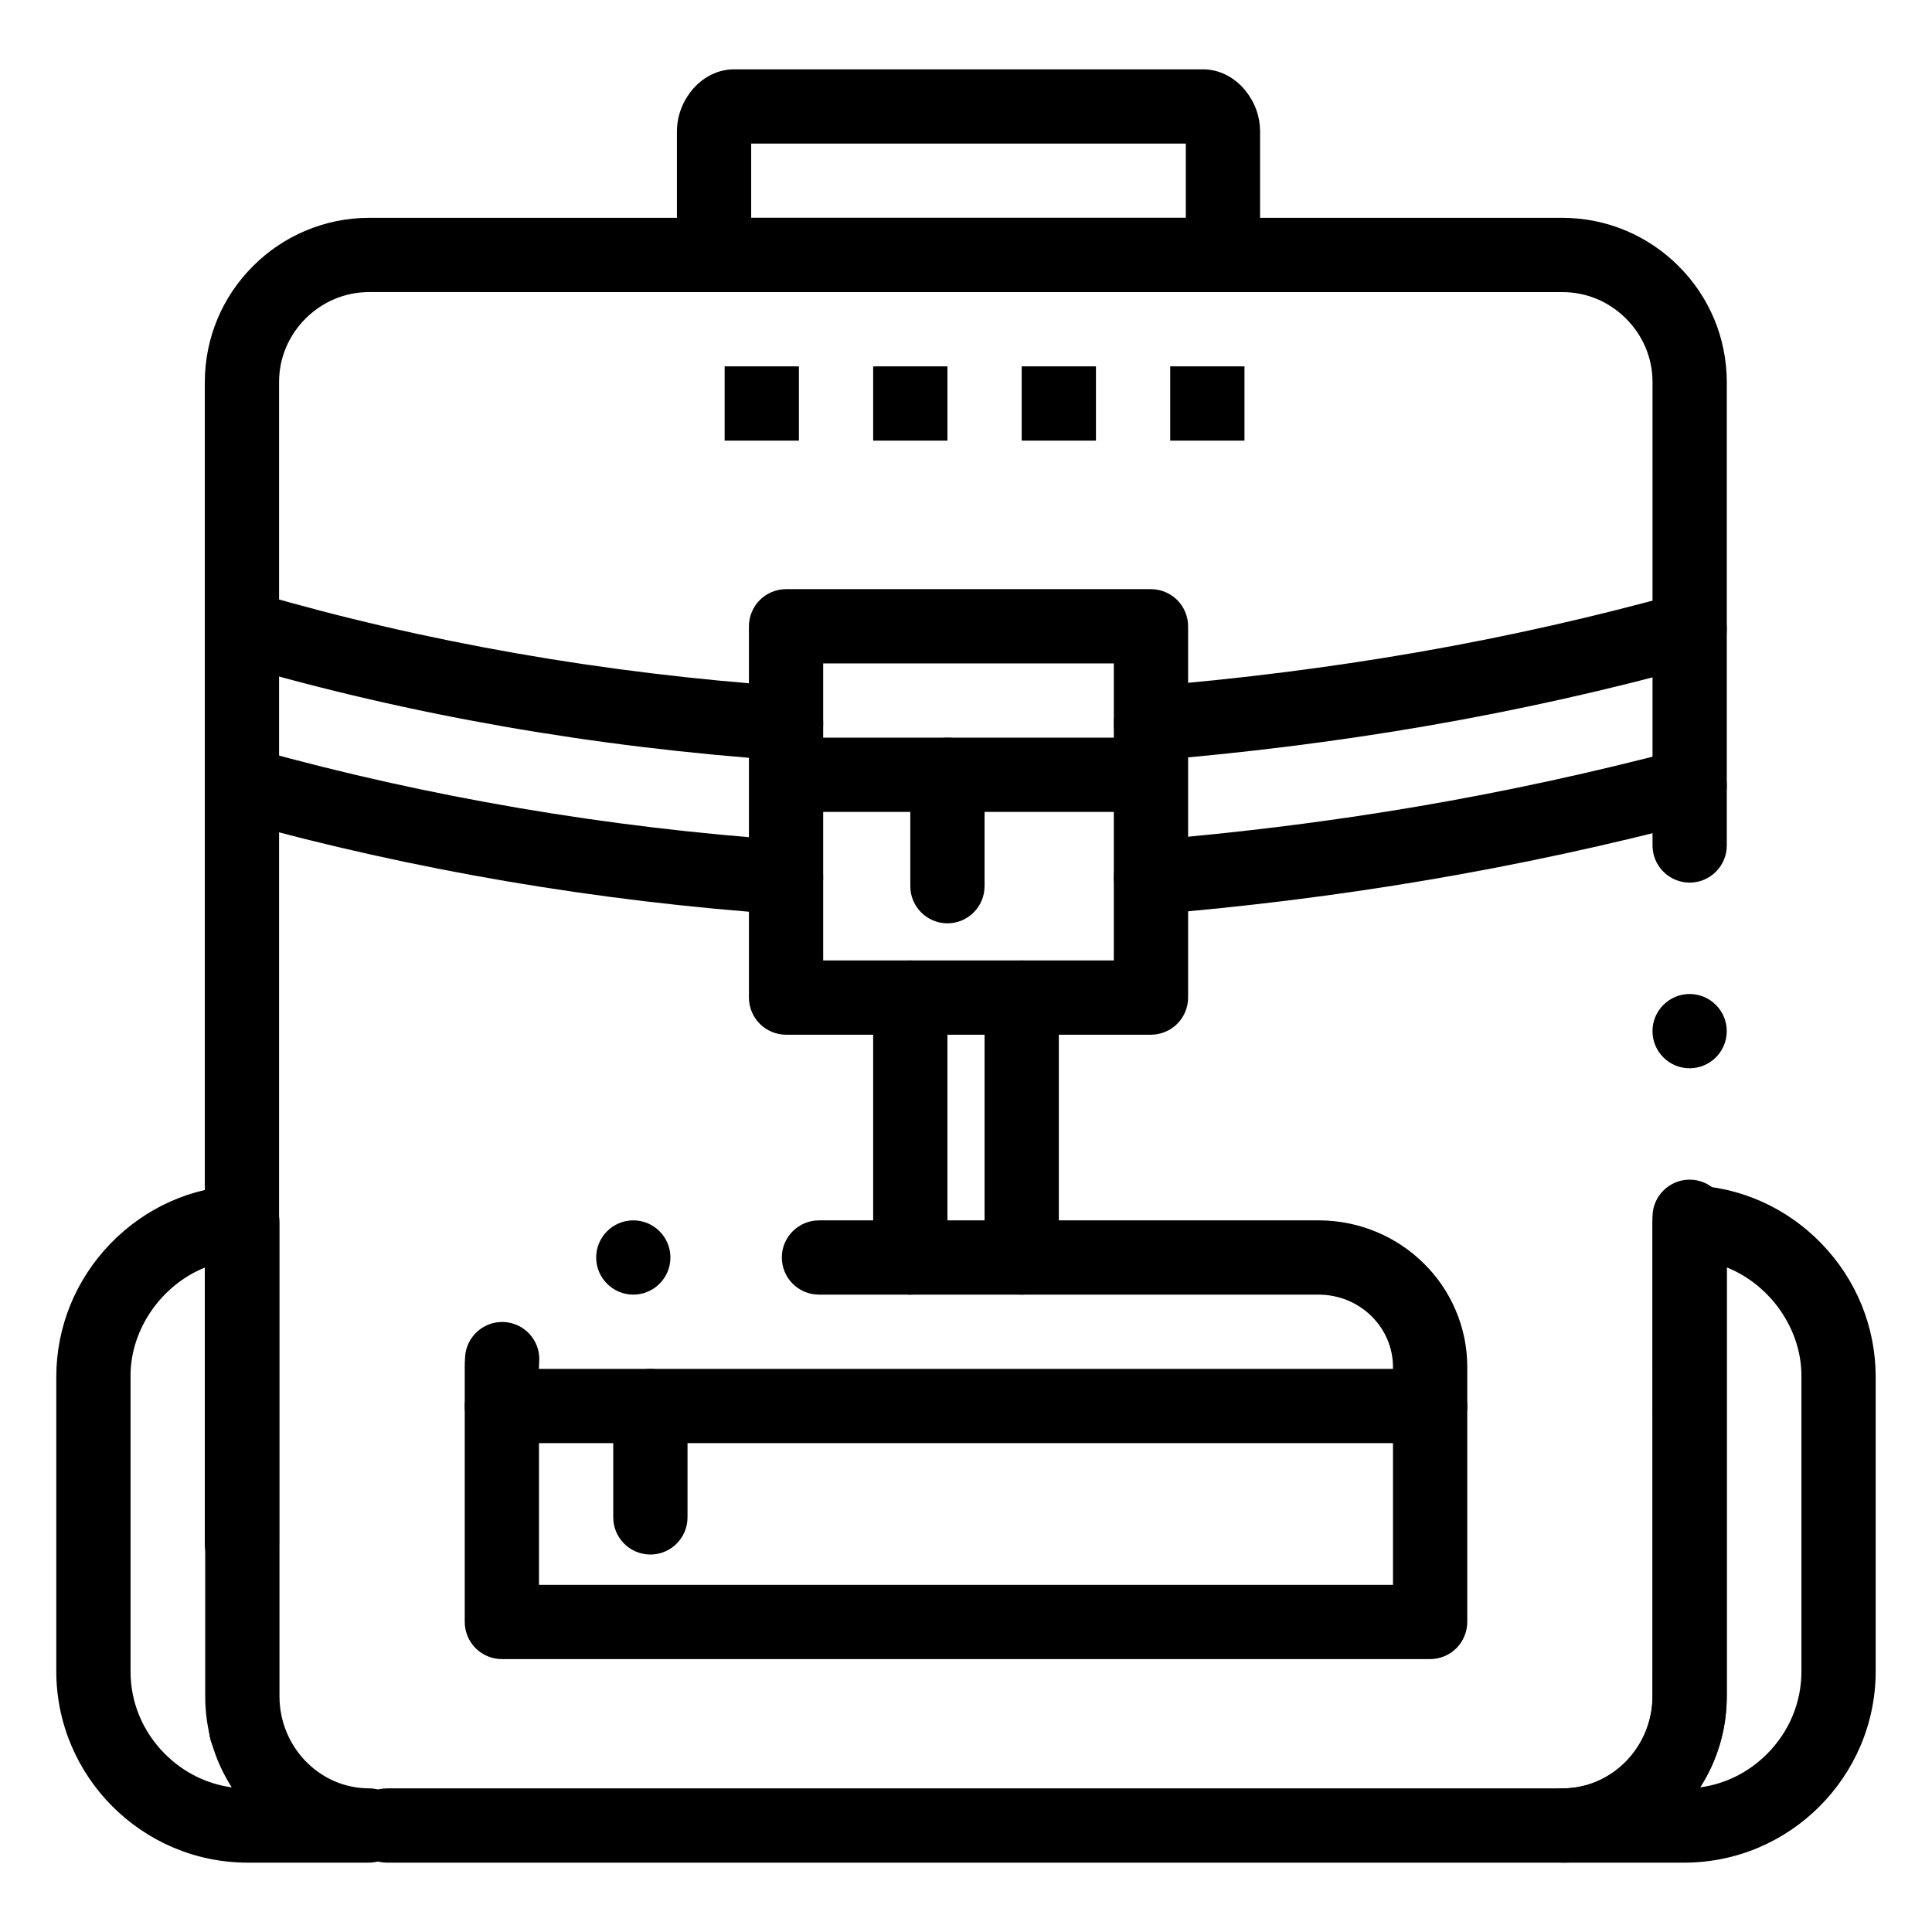 <?xml version="1.0" encoding="UTF-8"?>
<!-- Uploaded to: SVG Repo, www.svgrepo.com, Generator: SVG Repo Mixer Tools -->
<svg fill="#000000" width="800px" height="800px" version="1.1" viewBox="144 144 512 512" xmlns="http://www.w3.org/2000/svg">
 <g>
  <path d="m352.32 345.54c-0.227 0-0.453 0-0.688-0.02-50.383-3.504-99.109-12.035-144.82-25.367-2.519-0.738-4.606-2.41-5.875-4.715-1.258-2.312-1.555-4.969-0.816-7.488 1.219-4.172 5.098-7.094 9.445-7.094 0.926 0 1.859 0.137 2.754 0.402 44.367 12.941 91.699 21.227 140.68 24.629 5.41 0.375 9.504 5.078 9.133 10.5-0.355 5.137-4.668 9.152-9.812 9.152z"/>
  <path d="m449 345.54c-2.461 0-4.812-0.914-6.633-2.59-1.84-1.684-2.953-3.965-3.16-6.445-0.215-2.617 0.602-5.164 2.301-7.172 1.703-1.996 4.074-3.227 6.703-3.434 49.789-4.094 95.879-12.164 140.92-24.68 0.867-0.234 1.75-0.363 2.637-0.363 4.398 0 8.297 2.973 9.477 7.211 1.457 5.227-1.613 10.668-6.848 12.113-23.398 6.504-47.656 11.945-72.078 16.168-23.371 4.043-47.762 7.125-72.492 9.16-0.273 0.023-0.547 0.031-0.824 0.031z"/>
  <path d="m352.33 386.33v-0.051 0.051c-0.234 0-0.473-0.012-0.699-0.02-49.418-3.434-98.105-11.738-144.69-24.68h-0.008c-5.234-1.445-8.305-6.887-6.848-12.113 1.172-4.242 5.066-7.211 9.477-7.211 0.887 0 1.77 0.129 2.637 0.363 45.312 12.586 92.684 20.664 140.8 24.008 5.41 0.375 9.504 5.078 9.133 10.488-0.355 5.137-4.668 9.164-9.805 9.164z"/>
  <path d="m449 386.33c-2.461 0-4.812-0.914-6.633-2.59-1.84-1.684-2.953-3.965-3.16-6.445-0.215-2.617 0.602-5.164 2.301-7.172 1.703-1.996 4.074-3.227 6.703-3.445 48.777-4.004 94.918-11.867 141.05-24.039 0.828-0.215 1.672-0.336 2.508-0.336 4.469 0 8.375 3.019 9.516 7.34 1.379 5.246-1.762 10.637-7.008 12.023-23.617 6.231-47.832 11.465-72 15.559-23.645 4.016-48.02 7.066-72.453 9.074-0.27 0.02-0.543 0.031-0.82 0.031z"/>
  <path d="m449.02 418.21h-96.707c-2.59 0-5.125-1.055-6.957-2.883-1.832-1.832-2.883-4.367-2.883-6.957v-98.398c0-2.59 1.055-5.125 2.883-6.957 1.832-1.832 4.367-2.883 6.957-2.883h96.707c2.59 0 5.129 1.055 6.957 2.883 1.832 1.832 2.883 4.367 2.883 6.957v98.398c0 2.59-1.051 5.125-2.883 6.957-1.828 1.832-4.367 2.883-6.957 2.883zm-86.867-19.68h77.02v-78.719h-77.02z"/>
  <path d="m523 583.68h-246c-2.59 0-5.125-1.055-6.957-2.883-1.832-1.832-2.883-4.367-2.883-6.957v-67.562c0-0.914 0.031-1.871 0.098-2.812v-0.012c0.375-5.117 4.684-9.121 9.809-9.121 0.234 0 0.48 0.012 0.719 0.027 2.488 0.18 4.801 1.289 6.496 3.121 1.691 1.812 2.629 4.184 2.637 6.652 0 0.246-0.012 0.5-0.031 0.758-0.031 0.453-0.051 0.926-0.051 1.387v57.723h226.32v-57.723c-0.012-5.078-2.035-9.871-5.719-13.5-3.738-3.672-8.719-5.688-14.023-5.688h-132.38c-5.422 0-9.84-4.418-9.84-9.84s4.418-9.84 9.84-9.84h132.41c5.285 0 10.422 1.023 15.273 3.031 4.703 1.957 8.906 4.742 12.516 8.285 3.621 3.551 6.477 7.703 8.48 12.359 2.078 4.82 3.129 9.938 3.129 15.191v67.562c0 2.59-1.055 5.125-2.883 6.957-1.828 1.828-4.367 2.883-6.953 2.883zm-211.17-96.59c-5.422 0-9.84-4.418-9.84-9.84s4.418-9.84 9.84-9.84 9.84 4.418 9.84 9.84-4.418 9.84-9.84 9.84z"/>
  <path d="m468.09 221.41h-134.86c-2.59 0-5.125-1.055-6.945-2.883-1.84-1.832-2.894-4.367-2.894-6.957v-32.797c0.02-2.934 0.777-5.758 2.262-8.383 1.535-2.648 3.484-4.656 5.965-6.121 2.125-1.238 4.508-1.898 6.879-1.898h124.34c2.371 0 4.754 0.66 6.879 1.898 1.684 0.984 3.129 2.242 4.41 3.828 2.519 3.207 3.769 6.699 3.809 10.676v32.797c0 2.59-1.043 5.125-2.875 6.957-1.84 1.832-4.371 2.883-6.969 2.883zm-125.02-19.68h115.18v-19.68h-115.18z"/>
  <path d="m590.45 637.62h-32.234c-2.59 0-5.125-1.055-6.957-2.883-1.832-1.828-2.883-4.367-2.883-6.957s1.051-5.125 2.883-6.957 4.367-2.883 6.957-2.883c13.059-0.02 23.695-10.953 23.715-24.363l-0.004-125.65c0-2.688 1.062-5.195 2.981-7.066 1.918-1.859 4.477-2.852 7.152-2.773 13.137 0.453 25.445 5.953 34.668 15.488 9.199 9.516 14.297 21.992 14.348 35.141v78.277c-0.059 27.855-22.77 50.566-50.625 50.625zm11.156-157.75v113.71c0 8.59-2.43 16.926-7.035 24.09 6.691-0.914 12.812-3.965 17.703-8.848 5.883-5.894 9.121-13.648 9.121-21.824v-78.277c0.078-12.293-8.059-24.141-19.789-28.852z"/>
  <path d="m241.78 637.62h-32.238c-27.855-0.059-50.566-22.77-50.625-50.625v-78.277c0.051-13.145 5.144-25.625 14.348-35.141 9.219-9.535 21.531-15.035 34.668-15.488 2.688-0.09 5.227 0.914 7.152 2.773 1.918 1.871 2.981 4.379 2.981 7.066v125.64c0.02 13.41 10.656 24.344 23.715 24.363 2.59 0 5.125 1.051 6.957 2.883s2.883 4.367 2.883 6.957-1.055 5.125-2.883 6.957c-1.84 1.836-4.371 2.887-6.957 2.887zm-43.395-157.75c-11.73 4.711-19.867 16.559-19.789 28.852v78.277c0 8.176 3.238 15.93 9.121 21.824 4.891 4.871 11.012 7.934 17.703 8.848-4.606-7.164-7.035-15.488-7.035-24.09z"/>
  <path d="m558.11 637.62v-0.051l-0.02 0.051h-311.55c-5.434 0-9.84-4.418-9.84-9.84s4.41-9.84 9.84-9.84h311.55c13.125-0.02 23.824-11.004 23.84-24.461v-127.02c0-5.422 4.41-9.84 9.84-9.84 5.422 0 9.84 4.418 9.84 9.84v127.02c0 5.965-1.152 11.758-3.422 17.211-2.195 5.273-5.332 9.996-9.32 14.031-3.977 4.035-8.637 7.211-13.836 9.438-5.379 2.301-11.066 3.461-16.922 3.461zm-348.87-25.426c-4.477 0-8.383-3.031-9.516-7.359v-0.012c-1.367-5.246 1.789-10.637 7.047-11.996 0.809-0.215 1.645-0.324 2.481-0.324 4.477 0 8.383 3.031 9.516 7.371 0.668 2.539 0.297 5.188-1.031 7.457-1.328 2.262-3.465 3.875-6.012 4.535-0.809 0.219-1.648 0.328-2.484 0.328zm-1.121-49.113c-5.422 0-9.84-4.41-9.84-9.84v-308.03c0.031-11.59 4.566-22.504 12.793-30.711 3.996-3.996 8.641-7.133 13.816-9.328 5.363-2.273 11.051-3.434 16.906-3.445h316.3c5.863 0.012 11.551 1.172 16.914 3.445 5.164 2.195 9.82 5.332 13.816 9.328 8.227 8.207 12.762 19.121 12.793 30.711v122.85c0 5.434-4.418 9.84-9.84 9.84-5.434 0-9.84-4.41-9.84-9.84l-0.004-122.85c0-6.297-2.5-12.25-7.027-16.785-4.535-4.527-10.512-7.016-16.816-7.016l-316.3-0.004c-6.297 0-12.27 2.488-16.816 7.016-4.523 4.539-7.016 10.492-7.016 16.789v308.04c0 5.43-4.406 9.836-9.84 9.836zm383.65-135.98c-5.434 0-9.84-4.41-9.84-9.84 0-5.422 4.41-9.84 9.84-9.84 5.422 0 9.84 4.418 9.84 9.84 0 5.43-4.418 9.84-9.84 9.84z"/>
  <path d="m414.76 487.09c-5.422 0-9.84-4.418-9.84-9.84v-68.879c0-5.422 4.418-9.84 9.84-9.84 5.422 0 9.84 4.418 9.84 9.84v68.879c0 5.422-4.418 9.84-9.84 9.84z"/>
  <path d="m385.24 487.09c-5.422 0-9.84-4.418-9.84-9.84v-68.879c0-5.422 4.418-9.84 9.84-9.84s9.84 4.418 9.84 9.84v68.879c0 5.422-4.418 9.84-9.84 9.84z"/>
  <path d="m444.28 359.17h-88.559c-5.422 0-9.84-4.418-9.84-9.84s4.418-9.84 9.84-9.84h88.559c5.422 0 9.84 4.418 9.84 9.84s-4.418 9.84-9.84 9.84z"/>
  <path d="m395.08 388.69c-5.422 0-9.84-4.418-9.84-9.84v-29.52c0-5.422 4.418-9.84 9.84-9.84s9.84 4.418 9.84 9.84v29.52c0 5.422-4.418 9.84-9.84 9.84z"/>
  <path d="m523 526.45h-246c-5.422 0-9.84-4.418-9.84-9.84s4.418-9.84 9.84-9.84h246c5.422 0 9.84 4.418 9.84 9.84s-4.418 9.84-9.84 9.84z"/>
  <path d="m316.36 555.97c-5.422 0-9.84-4.418-9.84-9.84v-29.52c0-5.422 4.418-9.84 9.84-9.84s9.84 4.418 9.84 9.84v29.52c0 5.422-4.418 9.84-9.84 9.84z"/>
  <path d="m336.04 241.09h19.68v19.68h-19.68z"/>
  <path d="m375.4 241.09h19.68v19.68h-19.68z"/>
  <path d="m414.76 241.09h19.68v19.68h-19.68z"/>
  <path d="m454.12 241.09h19.68v19.68h-19.68z"/>
 </g>
</svg>